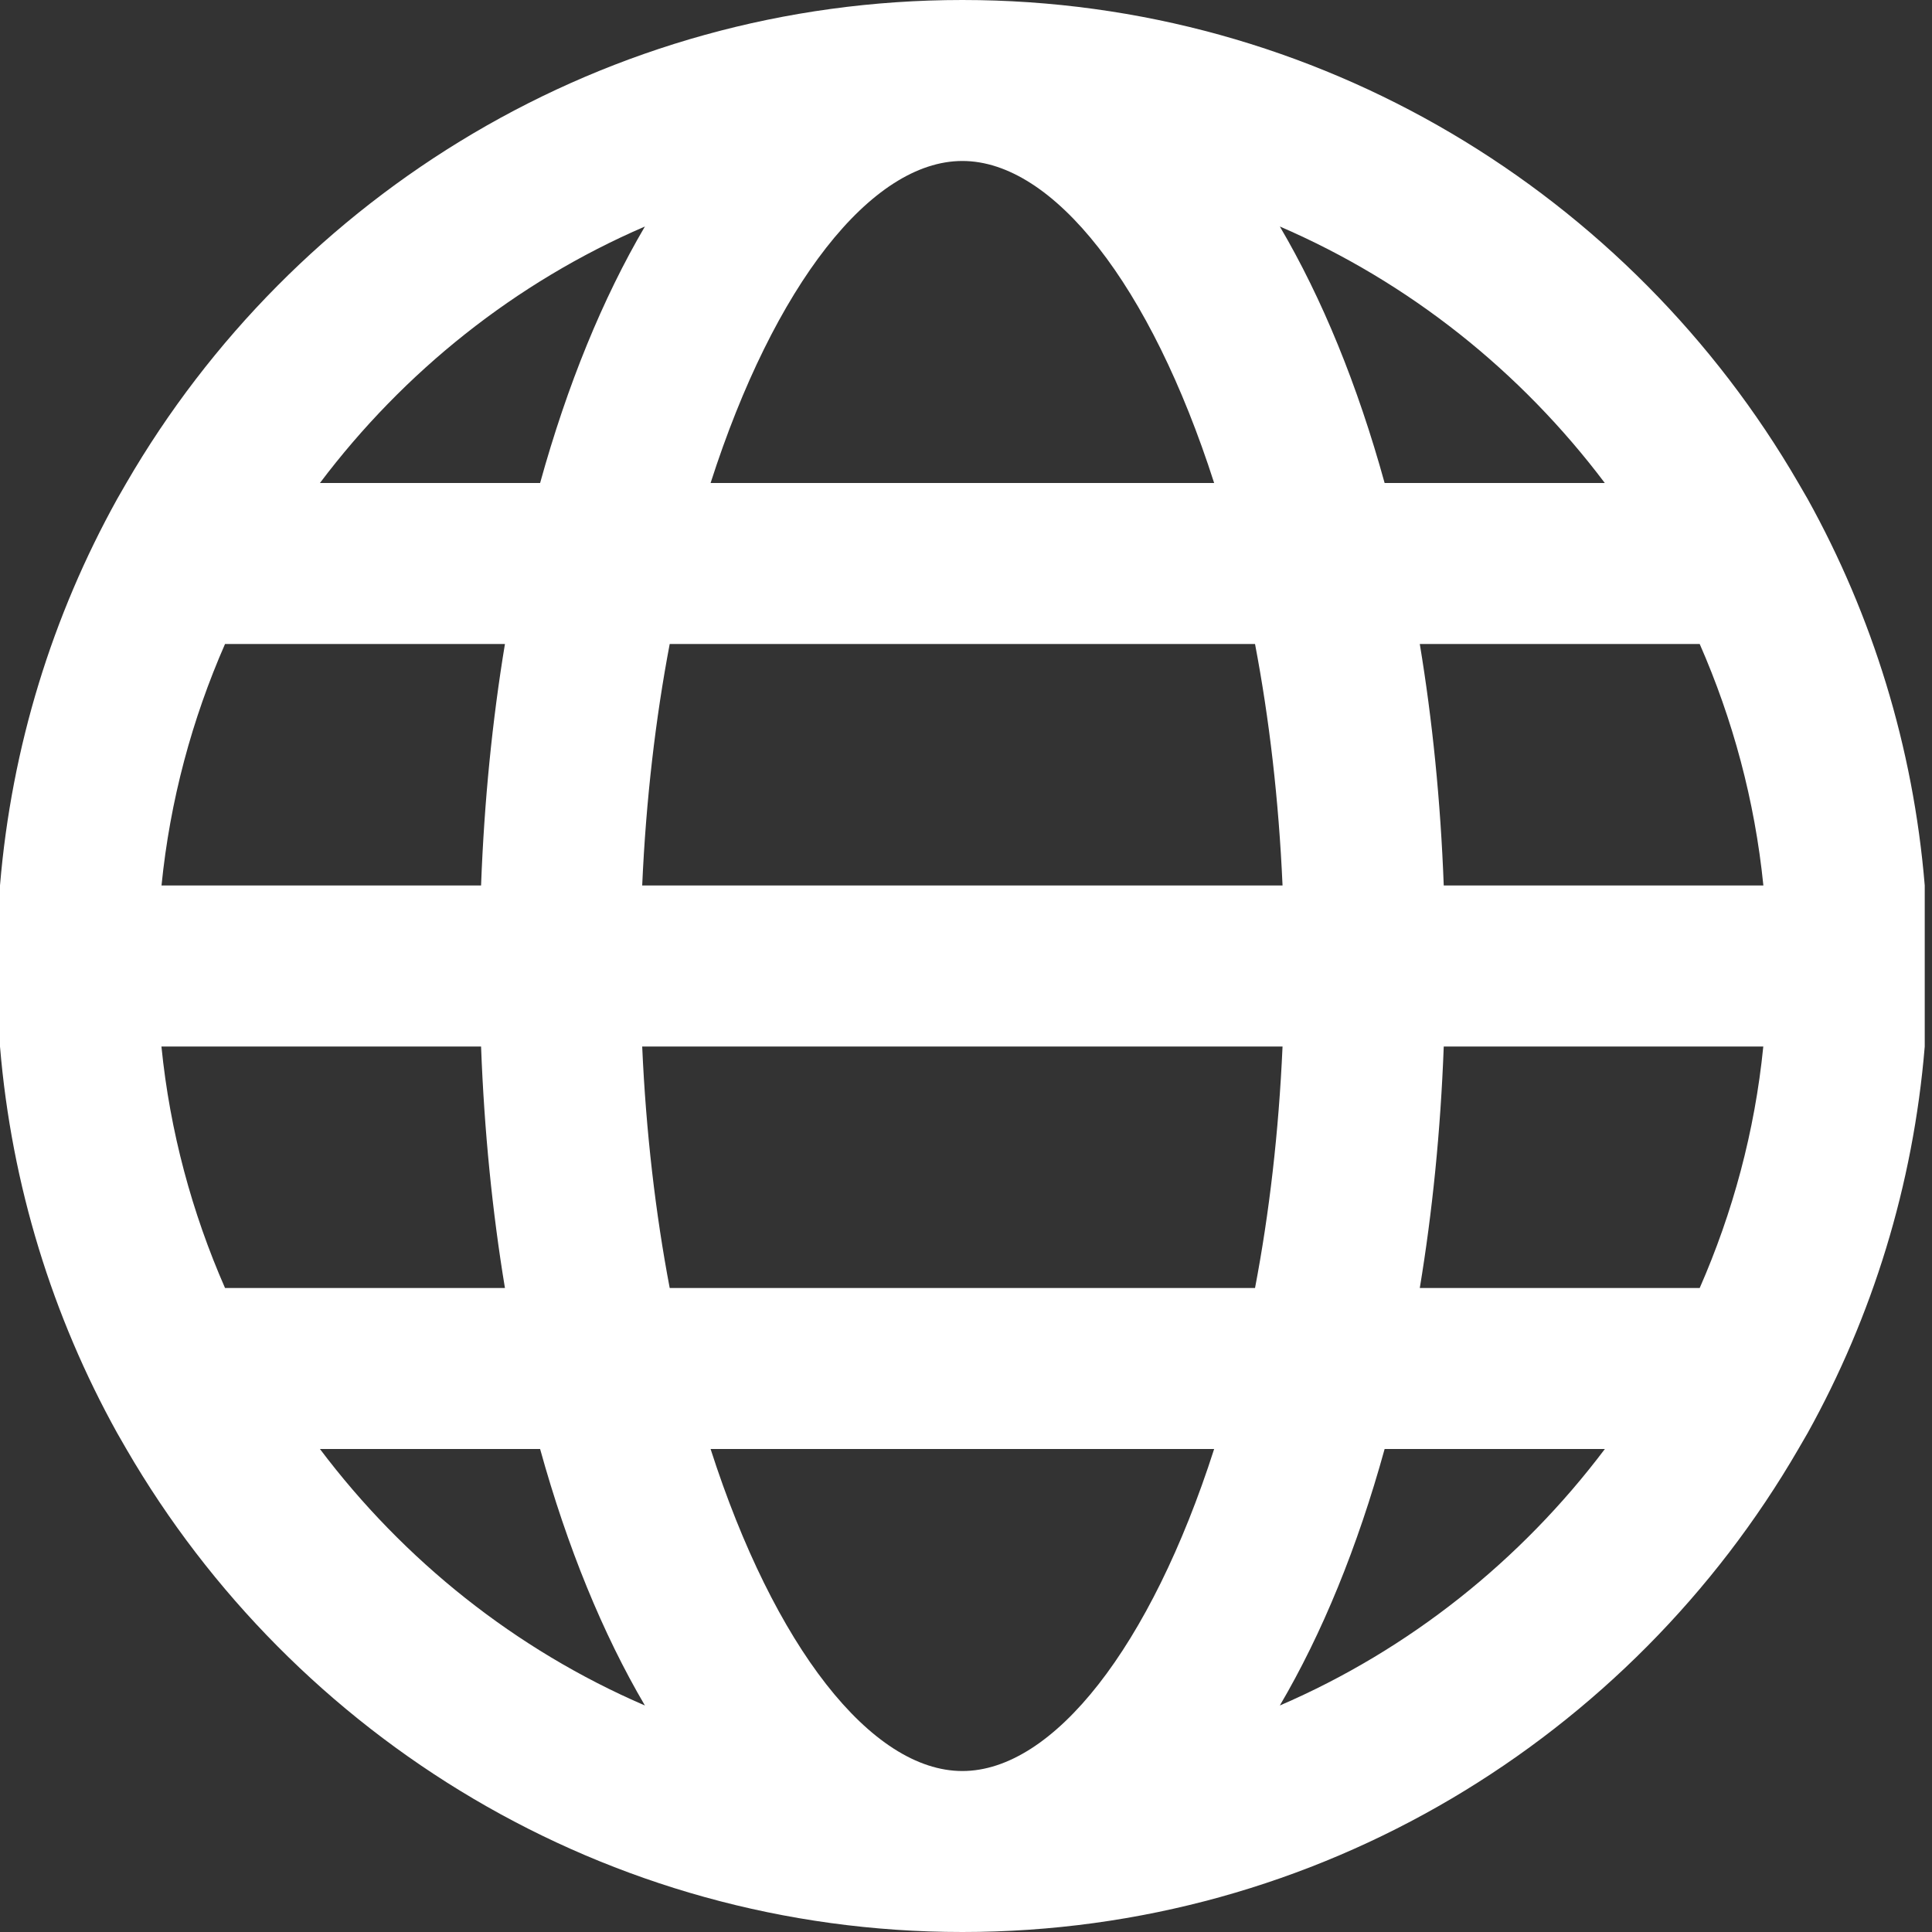 <?xml version="1.0" encoding="UTF-8"?>
<svg width="25px" height="25px" viewBox="0 0 25 25" version="1.1" xmlns="http://www.w3.org/2000/svg" xmlns:xlink="http://www.w3.org/1999/xlink">
    <rect x="0" y="0" width="25" height="25" fill="#333333" stroke="none"/>
    <title>global</title>
    <g id="Homepage" stroke="none" stroke-width="1" fill="none" fill-rule="evenodd">
        <g id="CI---Homepage-v7-palette-1" transform="translate(-602, -2766)" fill="#FFFFFF" fill-rule="nonzero">
            <g id="knowledge-feature" transform="translate(-0.5, 1697)">
                <g id="Group-8" transform="translate(573.544, 1041)">
                    <g id="global" transform="translate(41.456, 40.5) scale(1, -1) translate(-41.456, -40.5) translate(28.956, 28)">
                        <path d="M23.391,6.457 L23.271,6.25 C21.107,2.518 17.07,0 12.453,0 C7.836,0 3.799,2.518 1.635,6.25 L1.516,6.457 C0.681,7.962 0.15,9.657 0,11.458 L0,13.542 C0.15,15.343 0.681,17.038 1.516,18.543 L1.635,18.75 C3.799,22.482 7.836,25 12.453,25 C17.07,25 21.107,22.482 23.271,18.75 L23.391,18.543 C24.226,17.037 24.757,15.343 24.906,13.542 L24.906,11.458 C24.757,9.657 24.226,7.962 23.391,6.457 Z M18.682,11.458 C18.641,10.364 18.535,9.318 18.372,8.333 L21.994,8.333 C22.421,9.307 22.707,10.357 22.817,11.458 L18.682,11.458 Z M12.453,22.917 C11.275,22.917 10.018,21.312 9.195,18.75 L15.711,18.75 C14.889,21.312 13.631,22.917 12.453,22.917 Z M8.666,16.667 C8.483,15.702 8.359,14.653 8.31,13.542 L16.596,13.542 C16.547,14.653 16.424,15.702 16.24,16.667 L8.666,16.667 Z M8.31,11.458 C8.359,10.347 8.483,9.298 8.666,8.333 L16.24,8.333 C16.424,9.298 16.547,10.347 16.596,11.458 L8.31,11.458 Z M12.453,2.083 C13.631,2.083 14.889,3.689 15.711,6.25 L9.195,6.25 C10.018,3.689 11.275,2.083 12.453,2.083 Z M20.767,6.25 L17.917,6.25 C17.566,4.979 17.107,3.859 16.561,2.931 C18.238,3.654 19.681,4.809 20.767,6.25 L20.767,6.25 Z M8.345,2.931 C7.8,3.859 7.341,4.979 6.989,6.25 L4.14,6.25 C5.226,4.809 6.668,3.654 8.345,2.931 Z M2.912,8.333 L6.534,8.333 C6.371,9.318 6.266,10.364 6.225,11.458 L2.089,11.458 C2.199,10.357 2.485,9.307 2.912,8.333 Z M6.225,13.542 C6.266,14.636 6.371,15.682 6.534,16.667 L2.912,16.667 C2.485,15.693 2.2,14.643 2.09,13.542 L6.225,13.542 Z M4.14,18.75 L6.989,18.75 C7.341,20.021 7.8,21.141 8.345,22.069 C6.668,21.346 5.226,20.191 4.14,18.75 Z M16.561,22.069 C17.107,21.141 17.566,20.021 17.917,18.75 L20.766,18.75 C19.681,20.191 18.238,21.346 16.561,22.069 Z M21.994,16.667 L18.372,16.667 C18.535,15.682 18.641,14.636 18.682,13.542 L22.818,13.542 C22.707,14.643 22.421,15.693 21.994,16.667 Z" id="Shape"></path>
                    </g>
                </g>
            </g>
        </g>
    </g>
</svg>